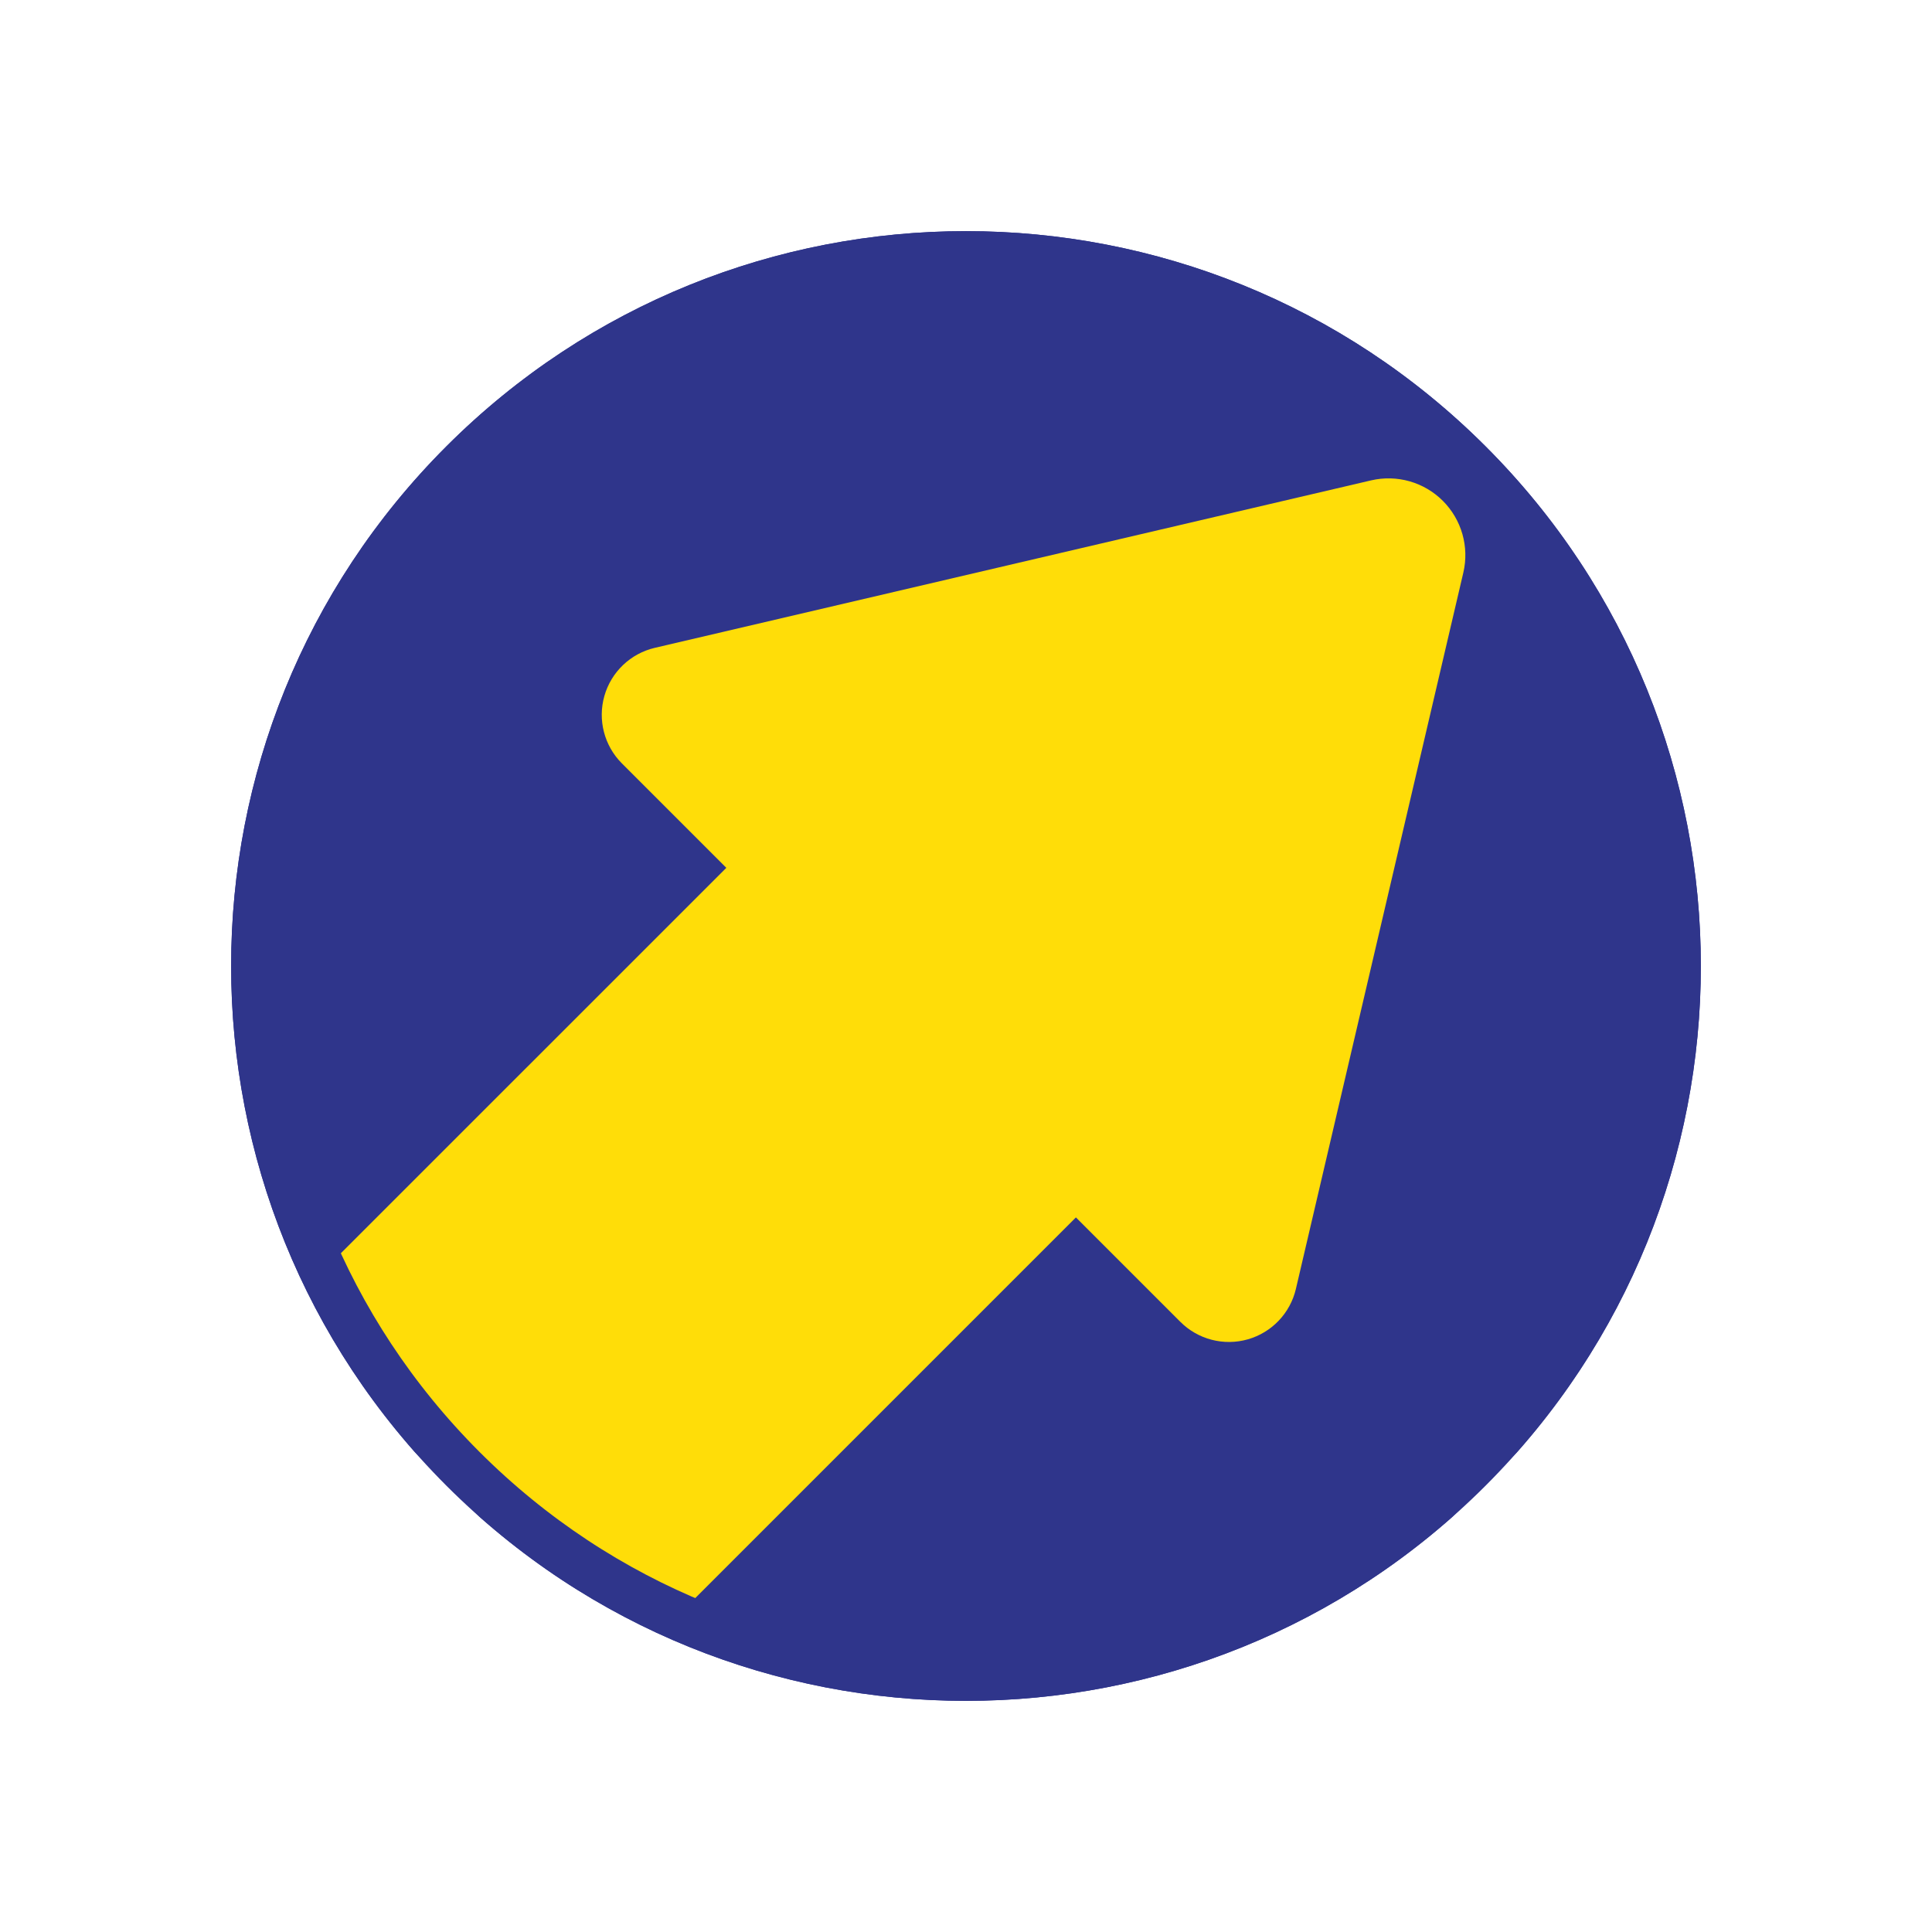 <svg xmlns="http://www.w3.org/2000/svg" xmlns:xlink="http://www.w3.org/1999/xlink" width="500" zoomAndPan="magnify" viewBox="0 0 375 375" height="500" preserveAspectRatio="xMidYMid meet" version="1.0"><defs><clipPath id="ba7851edba"><path d="M 44 44 L 331 44 L 331 331 L 44 331 Z M 44 44 " clip-rule="nonzero"/></clipPath><clipPath id="b8637cab60"><path d="M 187.496 -14.219 L 389.219 187.5 L 187.496 389.223 L -14.223 187.5 Z M 187.496 -14.219 " clip-rule="nonzero"/></clipPath><clipPath id="655f21d9ef"><path d="M 288.355 86.641 C 232.652 30.938 142.34 30.938 86.637 86.641 C 30.934 142.344 30.934 232.656 86.637 288.363 C 142.34 344.066 232.652 344.066 288.355 288.363 C 344.062 232.656 344.062 142.344 288.355 86.641 Z M 288.355 86.641 " clip-rule="nonzero"/></clipPath><clipPath id="fb3deb719d"><path d="M 0 0 L 287 0 L 287 287 L 0 287 Z M 0 0 " clip-rule="nonzero"/></clipPath><clipPath id="9937a8ee16"><path d="M 143.496 -58.219 L 345.219 143.5 L 143.496 345.223 L -58.223 143.5 Z M 143.496 -58.219 " clip-rule="nonzero"/></clipPath><clipPath id="2d8c640e65"><path d="M 244.355 42.641 C 188.652 -13.062 98.34 -13.062 42.637 42.641 C -13.066 98.344 -13.066 188.656 42.637 244.363 C 98.34 300.066 188.652 300.066 244.355 244.363 C 300.062 188.656 300.062 98.344 244.355 42.641 Z M 244.355 42.641 " clip-rule="nonzero"/></clipPath><clipPath id="6335f07066"><rect x="0" width="287" y="0" height="287"/></clipPath><clipPath id="e23566b8b3"><path d="M 116 92 L 285 92 L 285 261 L 116 261 Z M 116 92 " clip-rule="nonzero"/></clipPath><clipPath id="20f31f13e5"><path d="M 216.09 33.176 L 344.109 161.195 L 238.922 266.387 L 110.902 138.367 Z M 216.09 33.176 " clip-rule="nonzero"/></clipPath><clipPath id="96caf45868"><path d="M 284.031 111.148 L 251.535 250.168 C 250.434 254.887 246.859 258.637 242.199 259.965 C 237.539 261.293 232.527 259.992 229.102 256.566 L 120.711 148.176 C 117.285 144.75 115.984 139.734 117.312 135.078 C 118.641 130.418 122.391 126.844 127.109 125.742 L 266.125 93.242 C 271.145 92.07 276.414 93.574 280.059 97.219 C 283.703 100.863 285.207 106.133 284.031 111.148 Z M 284.031 111.148 " clip-rule="nonzero"/></clipPath><clipPath id="9743b519a3"><path d="M 0 0 L 169 0 L 169 169 L 0 169 Z M 0 0 " clip-rule="nonzero"/></clipPath><clipPath id="e9c1bfebec"><path d="M 100.09 -58.824 L 228.109 69.195 L 122.922 174.387 L -5.098 46.367 Z M 100.09 -58.824 " clip-rule="nonzero"/></clipPath><clipPath id="a888a25c3b"><path d="M 168.031 19.148 L 135.535 158.168 C 134.434 162.887 130.859 166.637 126.199 167.965 C 121.539 169.293 116.527 167.992 113.102 164.566 L 4.711 56.176 C 1.285 52.75 -0.016 47.734 1.312 43.078 C 2.641 38.418 6.391 34.844 11.109 33.742 L 150.125 1.242 C 155.145 0.07 160.414 1.574 164.059 5.219 C 167.703 8.863 169.207 14.133 168.031 19.148 Z M 168.031 19.148 " clip-rule="nonzero"/></clipPath><clipPath id="937e1e8534"><rect x="0" width="169" y="0" height="169"/></clipPath><clipPath id="c1f6359b90"><path d="M 61 160 L 217 160 L 217 316 L 61 316 Z M 61 160 " clip-rule="nonzero"/></clipPath><clipPath id="58c7d53310"><path d="M 150.871 158.551 L 218.727 226.406 L 127.016 318.121 L 59.156 250.262 Z M 150.871 158.551 " clip-rule="nonzero"/></clipPath><clipPath id="b360179e20"><path d="M 154.582 162.262 L 215.016 222.695 C 217.066 224.746 217.066 228.07 215.016 230.117 L 130.91 314.223 C 128.859 316.273 125.535 316.273 123.484 314.223 L 63.051 253.793 C 61 251.742 61 248.418 63.051 246.367 L 147.156 162.262 C 149.207 160.211 152.531 160.211 154.582 162.262 Z M 154.582 162.262 " clip-rule="nonzero"/></clipPath><clipPath id="9051b6ee7d"><path d="M 0 0.078 L 156 0.078 L 156 156 L 0 156 Z M 0 0.078 " clip-rule="nonzero"/></clipPath><clipPath id="77b3de8286"><path d="M 89.871 -1.449 L 157.727 66.406 L 66.016 158.121 L -1.844 90.262 Z M 89.871 -1.449 " clip-rule="nonzero"/></clipPath><clipPath id="0166fae562"><path d="M 93.582 2.262 L 154.016 62.695 C 156.066 64.746 156.066 68.07 154.016 70.117 L 69.91 154.223 C 67.859 156.273 64.535 156.273 62.484 154.223 L 2.051 93.793 C 0 91.742 0 88.418 2.051 86.367 L 86.156 2.262 C 88.207 0.211 91.531 0.211 93.582 2.262 Z M 93.582 2.262 " clip-rule="nonzero"/></clipPath><clipPath id="94f81cc0e8"><rect x="0" width="156" y="0" height="156"/></clipPath><clipPath id="bf89ec8b73"><path d="M 44 44 L 331 44 L 331 331 L 44 331 Z M 44 44 " clip-rule="nonzero"/></clipPath><clipPath id="c02a8ad1a4"><path d="M 187.496 -14.219 L 389.023 187.305 L 187.496 388.832 L -14.027 187.305 Z M 187.496 -14.219 " clip-rule="nonzero"/></clipPath><clipPath id="43583a0bd4"><path d="M 187.496 -14.219 L 389.211 187.496 L 187.496 389.211 L -14.219 187.496 Z M 187.496 -14.219 " clip-rule="nonzero"/></clipPath><clipPath id="4d1ed681b1"><path d="M 288.355 86.641 C 232.652 30.938 142.34 30.938 86.641 86.641 C 30.938 142.34 30.938 232.652 86.641 288.355 C 142.34 344.059 232.652 344.059 288.355 288.355 C 344.059 232.652 344.059 142.34 288.355 86.641 Z M 288.355 86.641 " clip-rule="nonzero"/></clipPath></defs><g clip-path="url(#ba7851edba)"><g clip-path="url(#b8637cab60)"><g clip-path="url(#655f21d9ef)"><g transform="matrix(1, 0, 0, 1, 44, 44)"><g clip-path="url(#6335f07066)"><g clip-path="url(#fb3deb719d)"><g clip-path="url(#9937a8ee16)"><g clip-path="url(#2d8c640e65)"><path fill="#2f358b" d="M 143.496 -58.219 L 345.219 143.5 L 143.496 345.223 L -58.223 143.5 Z M 143.496 -58.219 " fill-opacity="1" fill-rule="nonzero"/></g></g></g></g></g></g></g></g><g clip-path="url(#e23566b8b3)"><g clip-path="url(#20f31f13e5)"><g clip-path="url(#96caf45868)"><g transform="matrix(1, 0, 0, 1, 116, 92)"><g clip-path="url(#937e1e8534)"><g clip-path="url(#9743b519a3)"><g clip-path="url(#e9c1bfebec)"><g clip-path="url(#a888a25c3b)"><path fill="#ffdd08" d="M 102.328 -75.387 L 244.672 66.957 L 130.082 181.547 L -12.262 39.203 Z M 102.328 -75.387 " fill-opacity="1" fill-rule="nonzero"/></g></g></g></g></g></g></g></g><g clip-path="url(#c1f6359b90)"><g clip-path="url(#58c7d53310)"><g clip-path="url(#b360179e20)"><g transform="matrix(1, 0, 0, 1, 61, 160)"><g clip-path="url(#94f81cc0e8)"><g clip-path="url(#9051b6ee7d)"><g clip-path="url(#77b3de8286)"><g clip-path="url(#0166fae562)"><path fill="#ffdd08" d="M 89.871 -1.449 L 157.727 66.406 L 66.277 157.855 L -1.578 89.996 Z M 89.871 -1.449 " fill-opacity="1" fill-rule="nonzero"/></g></g></g></g></g></g></g></g><g clip-path="url(#bf89ec8b73)"><g clip-path="url(#c02a8ad1a4)"><g clip-path="url(#43583a0bd4)"><g clip-path="url(#4d1ed681b1)"><path stroke-linecap="butt" transform="matrix(0.53, 0.53, -0.53, 0.53, 187.497, -14.219)" fill="none" stroke-linejoin="miter" d="M 190.182 0.001 C 85.147 0.001 -0 85.149 0.003 190.18 C -0 295.211 85.147 380.358 190.182 380.358 C 295.213 380.362 380.361 295.215 380.361 190.18 C 380.361 85.145 295.213 -0.003 190.182 0.001 Z M 190.182 0.001 " stroke="#2f358b" stroke-width="24" stroke-opacity="1" stroke-miterlimit="4"/></g></g></g></g></svg>
